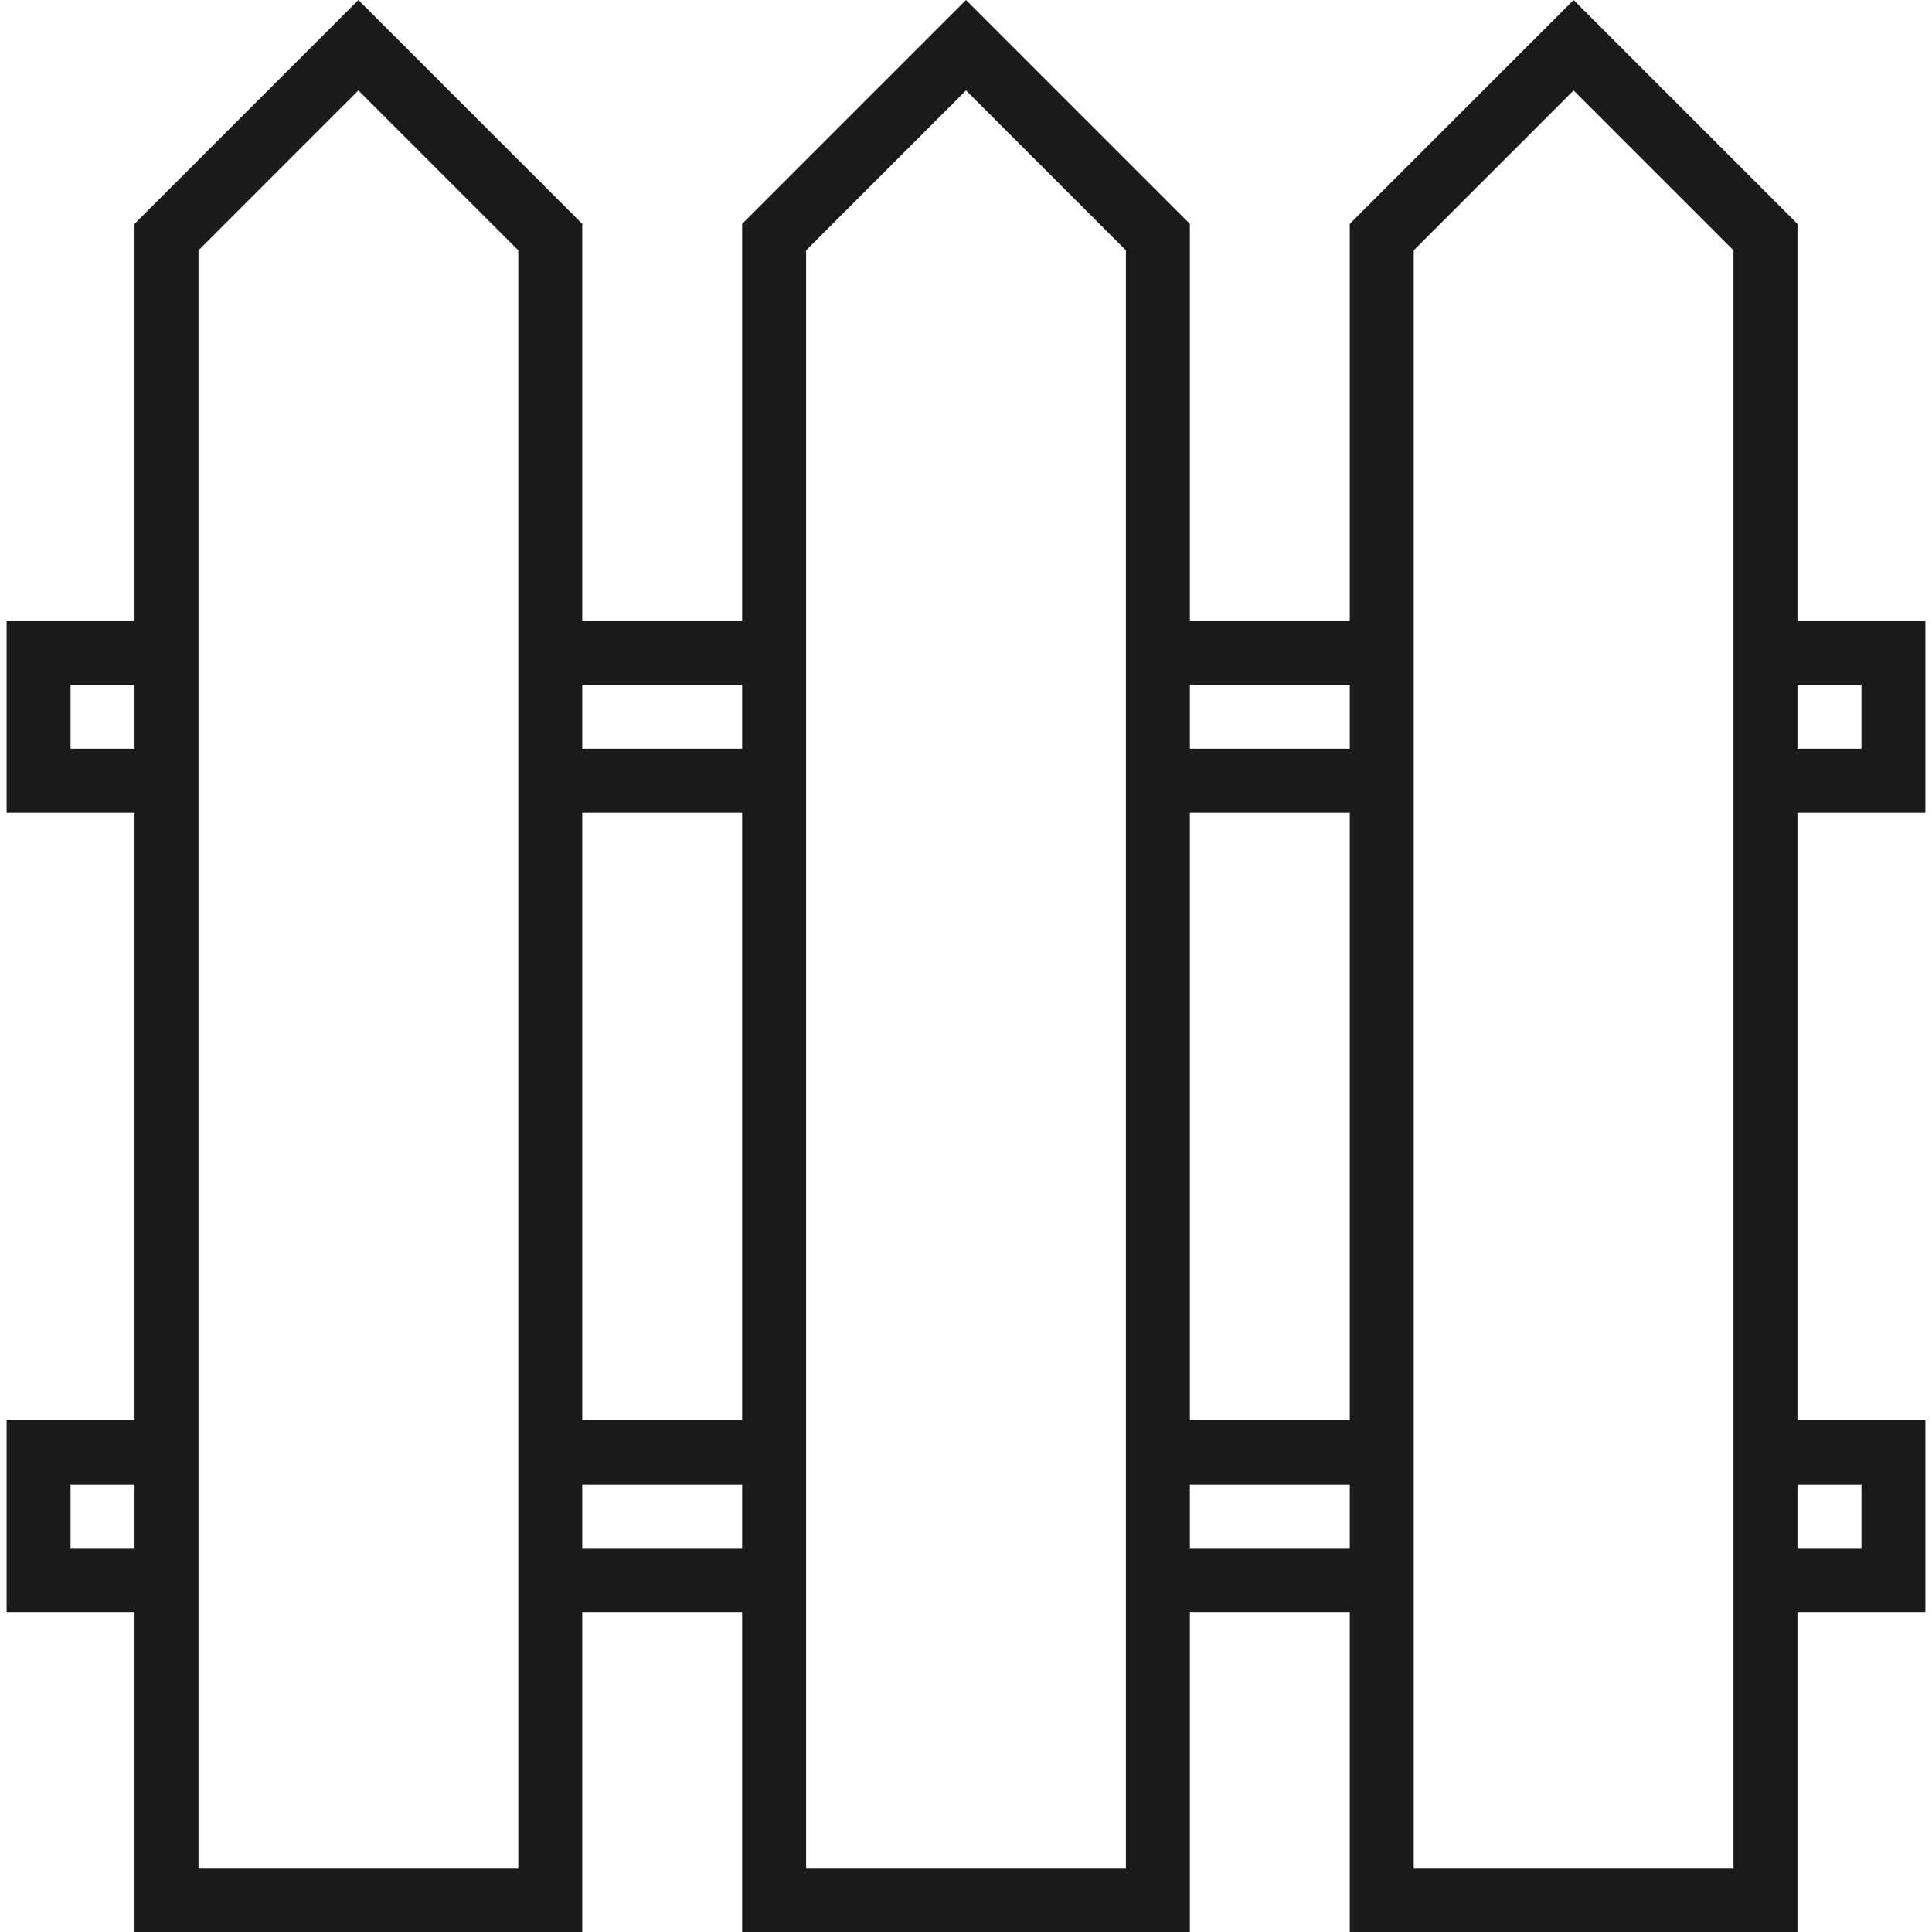 <svg xmlns="http://www.w3.org/2000/svg" width="512" height="512" viewBox="0 0 483.312 483.312" style="enable-background:new 0 0 512 512" xml:space="preserve"><path d="M481.656 203.312v-48h-32V56l-56-56-56 56v99.312h-40V56l-56-56-56 56v99.312h-40V56l-56-56-56 56v99.312h-32v48h32v152h-32v48h32v80h112v-80h40v80h112v-80h40v80h112v-80h32v-48h-32v-152h32zm-32-32h16v16h-16v-16zm-416 216h-16v-16h16v16zm0-200h-16v-16h16v16zm96 280h-80V62.624l40-40 40 40v404.688zm56-80h-40v-16h40v16zm0-32h-40v-152h40v152zm0-168h-40v-16h40v16zm96 280h-80V62.624l40-40 40 40v404.688zm56-80h-40v-16h40v16zm0-32h-40v-152h40v152zm0-168h-40v-16h40v16zm96 168v112h-80V62.624l40-40 40 40v292.688zm32 16v16h-16v-16h16z" fill="#1a1a1a" data-original="#000000"/></svg>